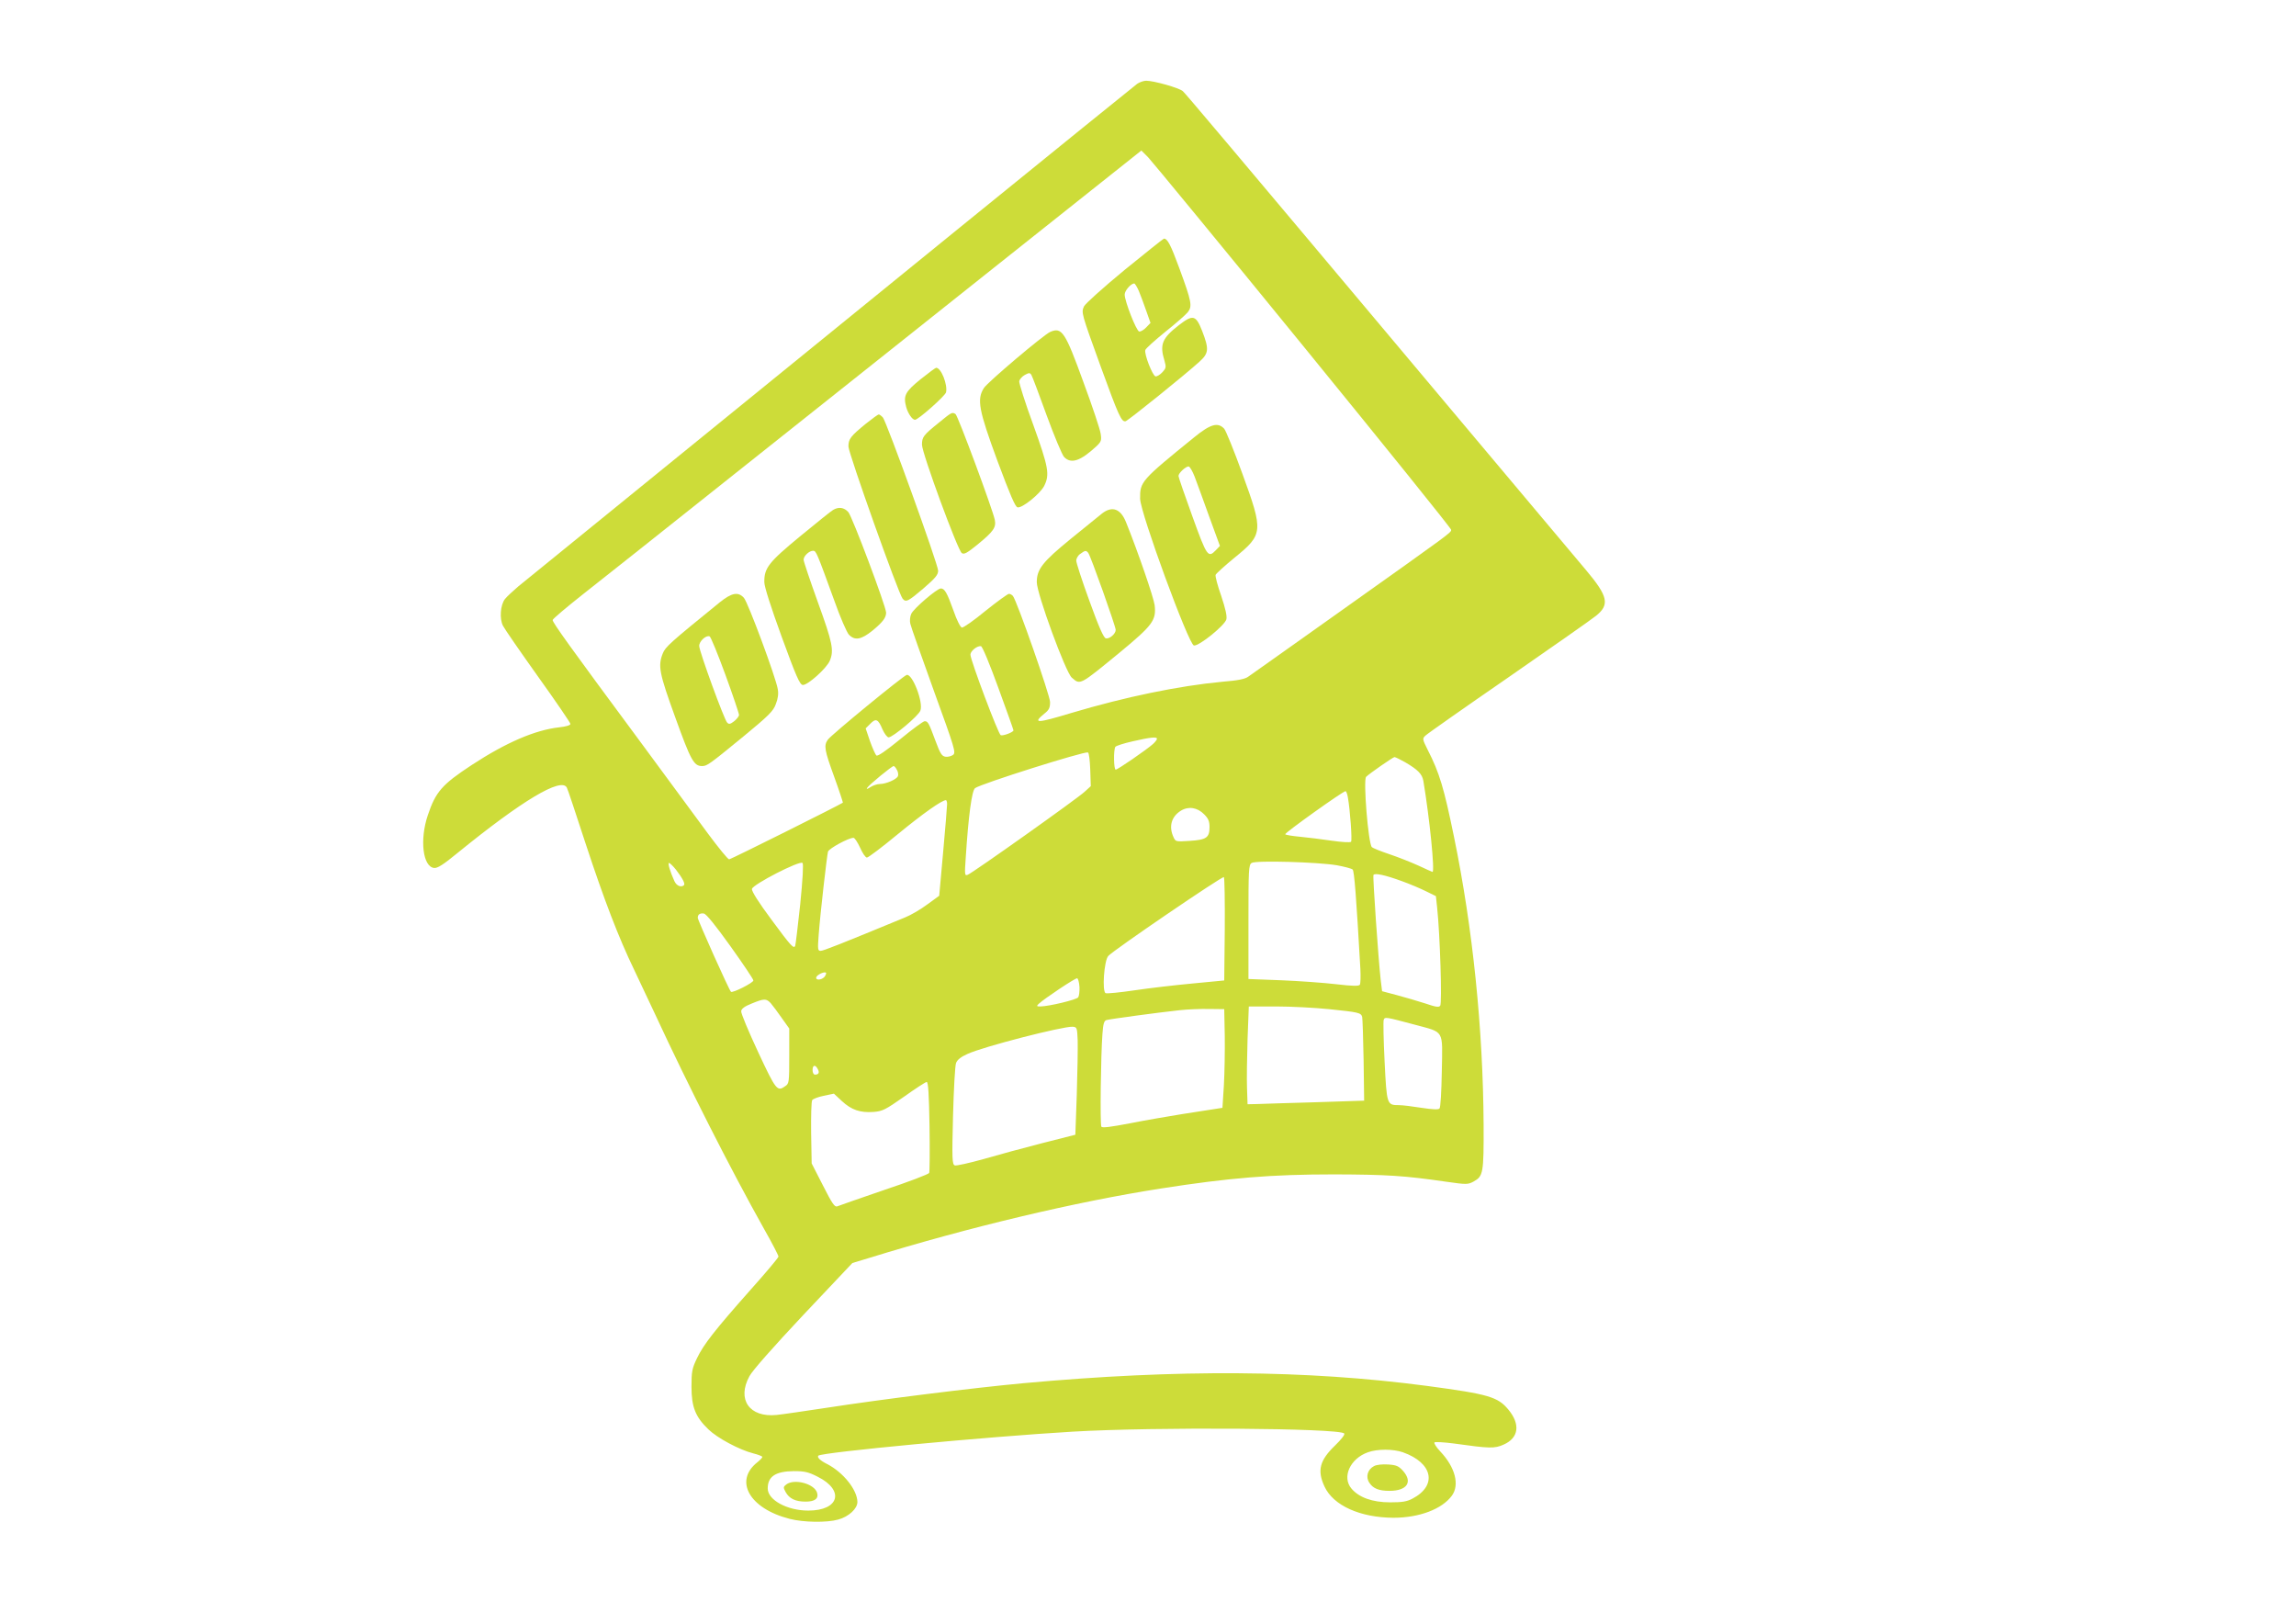 <?xml version="1.0" standalone="no"?>
<!DOCTYPE svg PUBLIC "-//W3C//DTD SVG 20010904//EN"
 "http://www.w3.org/TR/2001/REC-SVG-20010904/DTD/svg10.dtd">
<svg version="1.0" xmlns="http://www.w3.org/2000/svg"
 width="1280pt" height="905pt" viewBox="0 0 1280 905"
 preserveAspectRatio="xMidYMid meet">
<g transform="translate(0,905) scale(0.1,-0.1)"
fill="#cddc39" stroke="none">
<path d="M6340 8583 c-14 -10 -468 -378 -1010 -818 -1369 -1113 -2375 -1931
-2441 -1984 -30 -26 -64 -57 -74 -70 -26 -34 -31 -110 -11 -149 9 -18 97 -145
196 -284 99 -138 180 -257 180 -263 0 -8 -25 -15 -62 -19 -135 -15 -297 -85
-488 -210 -166 -109 -201 -149 -245 -280 -46 -136 -28 -287 35 -294 19 -2 51
18 130 83 360 293 579 424 610 365 5 -8 51 -148 104 -310 104 -316 184 -525
273 -709 30 -64 82 -174 116 -246 183 -395 420 -862 606 -1194 45 -79 81 -149
81 -155 0 -6 -68 -87 -152 -181 -203 -229 -265 -308 -302 -385 -28 -58 -31
-75 -31 -160 0 -113 22 -168 95 -238 50 -48 171 -113 249 -133 28 -7 51 -16
51 -20 0 -4 -12 -17 -27 -29 -133 -104 -45 -259 179 -316 77 -20 208 -22 271
-4 59 16 107 61 107 98 -1 68 -79 165 -168 211 -40 20 -58 38 -50 47 19 19
944 106 1418 134 457 27 1483 20 1514 -10 5 -6 -16 -33 -51 -67 -86 -83 -101
-139 -59 -229 49 -106 199 -173 384 -174 144 0 271 48 326 123 44 60 19 158
-64 246 -23 24 -37 47 -33 51 4 4 53 1 108 -6 200 -28 227 -29 278 -6 84 37
94 113 26 195 -59 71 -110 86 -454 132 -675 89 -1386 94 -2250 15 -280 -26
-793 -90 -1090 -136 -126 -19 -255 -38 -286 -41 -151 -15 -222 86 -151 216 16
31 132 162 300 341 l274 290 96 29 c554 171 1148 312 1622 386 384 60 618 79
970 79 291 -1 390 -7 623 -41 113 -16 120 -16 152 1 54 30 57 46 56 316 -3
534 -60 1095 -165 1605 -56 273 -81 357 -146 484 -31 62 -31 64 -13 81 10 10
218 156 463 325 245 170 464 323 487 342 78 62 68 109 -54 254 -44 52 -378
450 -743 884 -1326 1579 -1488 1770 -1506 1787 -20 18 -161 58 -204 58 -14 0
-37 -8 -50 -17z m924 -1460 c454 -557 826 -1018 826 -1026 0 -16 5 -12 -600
-442 -278 -197 -516 -367 -530 -376 -18 -14 -58 -22 -145 -29 -244 -23 -540
-84 -842 -174 -195 -59 -218 -59 -151 -4 27 21 32 33 32 65 0 36 -184 562
-207 591 -5 6 -15 12 -22 12 -7 0 -66 -43 -131 -95 -64 -53 -124 -95 -132 -93
-8 2 -29 43 -47 96 -35 98 -49 122 -70 122 -21 0 -153 -113 -165 -142 -7 -15
-9 -40 -5 -55 3 -16 63 -183 131 -373 118 -325 124 -345 107 -358 -10 -7 -29
-12 -42 -10 -20 3 -29 16 -56 89 -37 100 -42 109 -60 109 -8 0 -69 -45 -136
-100 -81 -66 -126 -97 -133 -91 -6 5 -22 41 -36 80 l-24 71 26 26 c31 32 44
26 68 -32 11 -24 26 -44 34 -44 23 0 167 120 177 149 18 45 -44 206 -76 199
-19 -4 -422 -335 -440 -361 -23 -33 -19 -57 36 -208 28 -77 49 -142 48 -143
-16 -12 -625 -316 -634 -316 -7 0 -59 64 -117 142 -58 79 -228 310 -378 513
-400 540 -490 666 -489 679 0 6 76 70 167 142 92 72 475 376 852 676 377 299
1040 827 1474 1172 l789 627 38 -38 c20 -21 409 -493 863 -1050z m-1698 -1908
c46 -126 84 -232 84 -236 0 -10 -57 -32 -71 -27 -13 4 -169 419 -169 449 0 20
38 51 59 47 8 -2 48 -98 97 -233z m884 -283 c0 -5 -10 -18 -22 -29 -36 -32
-197 -143 -208 -143 -11 0 -13 109 -2 127 4 6 48 20 97 31 100 23 135 26 135
14z m-372 -171 l3 -93 -34 -31 c-39 -37 -625 -453 -652 -463 -17 -7 -18 -1
-11 97 15 233 34 373 52 386 34 25 605 205 629 199 6 -1 11 -44 13 -95z m1756
40 c70 -41 94 -65 101 -103 35 -209 65 -508 51 -508 -2 0 -37 16 -78 35 -42
19 -115 48 -163 64 -48 16 -92 34 -97 39 -20 20 -49 375 -32 392 18 18 149
109 158 110 5 0 32 -13 60 -29z m-2834 -42 c7 -11 9 -27 6 -35 -7 -18 -66 -44
-101 -44 -14 0 -38 -8 -52 -17 -16 -11 -24 -13 -19 -5 10 17 138 122 148 122
4 0 12 -9 18 -21z m2514 -152 c13 -71 25 -242 18 -249 -5 -5 -53 -2 -108 6
-54 8 -134 18 -177 22 -43 4 -80 10 -82 14 -4 7 322 240 336 240 4 0 10 -15
13 -33z m-2234 -39 c0 -13 -10 -133 -22 -267 l-22 -244 -66 -48 c-36 -27 -92
-60 -125 -73 -366 -151 -455 -186 -470 -186 -16 0 -17 8 -11 88 9 122 46 443
52 465 6 18 115 77 142 77 7 0 23 -25 37 -55 13 -30 30 -55 38 -55 8 0 86 59
173 131 140 115 244 188 267 189 4 0 7 -10 7 -22z m1433 -57 c23 -23 30 -38
30 -71 0 -59 -17 -71 -110 -77 -78 -5 -79 -5 -91 21 -27 59 -12 114 41 147 42
26 92 19 130 -20z m-2252 -503 c-13 -123 -26 -227 -28 -231 -9 -16 -24 0 -133
148 -70 94 -110 157 -108 170 4 25 267 160 282 145 6 -6 1 -91 -13 -232z
m2992 219 c43 -8 82 -18 88 -24 9 -9 20 -149 43 -554 2 -42 1 -81 -3 -88 -6
-8 -38 -8 -132 3 -68 8 -206 18 -306 22 l-183 7 0 318 c0 292 1 319 18 329 23
15 369 5 475 -13z m-3685 -24 c37 -48 53 -79 45 -87 -15 -14 -41 -4 -53 22
-24 53 -39 102 -30 102 4 0 22 -17 38 -37z m4046 -64 c45 -16 106 -42 136 -57
l55 -27 7 -65 c16 -148 28 -533 17 -546 -8 -10 -25 -7 -84 13 -41 13 -111 34
-157 46 l-83 22 -8 65 c-13 119 -45 575 -40 583 7 12 64 0 157 -34z m-986
-270 l-3 -284 -177 -17 c-97 -9 -243 -26 -323 -38 -81 -12 -153 -19 -161 -16
-21 8 -9 184 15 208 33 35 636 446 644 439 4 -4 6 -135 5 -292z m-2756 -93
c70 -98 128 -184 128 -191 0 -13 -117 -72 -125 -63 -11 10 -185 399 -185 412
0 19 12 27 34 24 13 -2 65 -66 148 -182z m528 -166 c-11 -20 -50 -28 -50 -10
0 11 29 29 48 30 10 0 10 -5 2 -20z m1418 -61 c1 -24 -2 -50 -7 -58 -8 -13
-161 -50 -211 -51 -21 0 -22 2 -10 14 32 30 206 146 215 143 6 -2 11 -23 13
-48z m-1721 -91 c11 -13 39 -50 61 -82 l42 -59 0 -153 c0 -147 -1 -154 -22
-168 -45 -32 -51 -25 -152 191 -53 114 -96 216 -94 227 2 14 20 27 58 42 70
29 82 29 107 2z m3112 -33 c166 -17 178 -20 185 -43 2 -9 6 -118 8 -242 l3
-225 -275 -9 c-151 -4 -297 -9 -325 -10 l-50 -1 -3 90 c-2 50 0 172 3 273 l7
182 152 0 c83 0 216 -7 295 -15z m-581 -150 c1 -82 -1 -206 -5 -275 l-8 -125
-45 -7 c-25 -4 -106 -17 -180 -28 -74 -12 -204 -34 -289 -51 -110 -21 -156
-27 -161 -19 -8 12 -3 399 6 517 4 56 9 73 22 77 19 6 287 42 407 55 44 5 118
8 165 7 l85 -1 3 -150z m1057 64 c170 -46 157 -24 153 -259 -2 -117 -7 -203
-13 -209 -7 -7 -40 -5 -100 4 -50 8 -106 15 -126 15 -67 0 -68 1 -80 243 -6
119 -8 224 -5 232 6 18 10 17 171 -26z m-1877 -89 c1 -41 -1 -176 -5 -300 l-8
-225 -185 -47 c-102 -26 -249 -66 -328 -89 -79 -22 -151 -38 -159 -35 -15 6
-16 35 -10 275 4 148 11 281 17 296 7 18 27 34 63 50 88 41 533 155 587 152
24 -2 25 -5 28 -77z m-1449 -159 c11 -20 5 -31 -16 -31 -7 0 -13 11 -13 25 0
29 15 33 29 6z m623 -318 c2 -137 1 -254 -2 -261 -3 -7 -116 -50 -251 -95
-134 -46 -252 -87 -261 -91 -14 -6 -28 13 -80 116 l-63 123 -3 170 c-1 94 1
176 6 183 5 7 34 18 64 24 l57 12 44 -41 c54 -50 102 -66 176 -61 51 4 65 11
171 85 63 45 120 82 126 82 9 1 13 -69 16 -246z m2639 -1818 c167 -59 193
-185 54 -258 -32 -17 -58 -21 -125 -21 -99 0 -174 27 -216 77 -54 64 -7 167
92 202 52 19 141 19 195 0z m-3263 -136 c152 -76 121 -189 -52 -189 -117 0
-226 59 -226 123 0 67 43 96 146 97 59 0 81 -5 132 -31z"/>
<path d="M6269 7545 c-121 -100 -219 -188 -226 -203 -15 -35 -16 -34 94 -337
99 -272 115 -308 138 -303 14 3 334 261 412 332 52 47 54 70 15 171 -35 89
-51 93 -128 34 -96 -74 -110 -109 -82 -200 10 -36 9 -41 -12 -64 -13 -14 -30
-24 -38 -23 -17 4 -64 125 -57 147 3 9 53 54 111 101 59 47 115 96 126 110 26
33 21 59 -47 244 -49 133 -66 165 -86 166 -3 0 -102 -79 -220 -175z m80 -117
c10 -24 28 -73 41 -110 l24 -68 -24 -25 c-13 -14 -31 -24 -39 -23 -16 3 -81
169 -81 206 0 22 34 61 53 62 4 0 16 -19 26 -42z"/>
<path d="M5855 7200 c-37 -16 -349 -280 -370 -313 -40 -63 -29 -122 76 -407
71 -190 99 -256 112 -258 26 -5 125 75 148 119 32 64 25 103 -61 342 -45 122
-79 231 -78 242 2 10 15 26 31 35 24 13 29 13 37 0 5 -8 43 -109 85 -225 42
-115 86 -220 97 -232 39 -41 92 -23 182 61 25 24 28 32 22 69 -3 23 -46 152
-96 287 -102 281 -120 308 -185 280z"/>
<path d="M5132 6936 c-86 -70 -97 -91 -80 -155 10 -36 34 -71 49 -71 18 0 168
133 173 153 10 42 -27 137 -55 137 -4 0 -43 -29 -87 -64z"/>
<path d="M5234 6694 c-87 -70 -94 -80 -94 -123 0 -47 200 -591 222 -604 13 -9
30 1 88 48 89 73 104 95 96 137 -11 56 -206 582 -219 590 -19 12 -21 11 -93
-48z"/>
<path d="M4828 6689 c-87 -71 -98 -86 -98 -128 0 -36 279 -821 302 -848 18
-22 30 -16 116 57 67 58 82 76 82 99 0 35 -287 829 -308 854 -8 9 -19 17 -23
17 -4 0 -36 -23 -71 -51z"/>
<path d="M6658 6613 c-297 -241 -303 -248 -302 -343 2 -81 271 -814 300 -818
29 -4 172 112 181 146 4 19 -5 59 -29 131 -20 57 -34 109 -31 117 3 7 50 50
105 95 161 131 162 145 44 469 -46 127 -92 240 -101 250 -35 38 -76 27 -167
-47z m2 -220 c12 -32 49 -132 81 -222 l60 -164 -22 -23 c-44 -46 -50 -38 -132
189 -42 116 -77 217 -77 224 0 16 40 53 56 53 7 0 22 -26 34 -57z"/>
<path d="M4645 6208 c-11 -6 -94 -73 -184 -147 -176 -145 -201 -177 -200 -256
0 -25 36 -137 97 -305 80 -219 100 -265 117 -268 26 -3 133 92 151 135 24 57
16 99 -66 325 -44 122 -80 229 -80 238 0 21 31 50 53 50 17 0 20 -8 119 -280
32 -91 69 -175 80 -187 33 -35 69 -29 132 22 57 47 76 72 76 100 0 34 -190
539 -211 561 -24 26 -53 30 -84 12z"/>
<path d="M6144 6188 c-16 -13 -94 -76 -174 -141 -158 -129 -190 -170 -190
-242 0 -64 161 -503 195 -532 48 -42 42 -45 271 143 180 149 201 177 191 261
-5 41 -92 295 -159 461 -30 76 -77 94 -134 50z m-77 -220 c14 -18 153 -410
153 -429 0 -22 -35 -52 -55 -47 -12 2 -39 63 -91 207 -41 112 -74 214 -74 226
0 12 10 30 23 38 27 20 32 20 44 5z"/>
<path d="M4013 5693 c-277 -225 -303 -248 -318 -285 -28 -70 -20 -110 70 -358
86 -238 103 -270 149 -270 28 0 40 9 233 167 138 114 164 139 178 178 12 30
16 58 11 84 -10 63 -166 484 -189 509 -32 35 -68 28 -134 -25z m31 -404 c42
-115 76 -216 76 -224 0 -7 -12 -23 -27 -35 -22 -17 -29 -18 -39 -8 -17 17
-155 396 -156 427 -1 26 38 62 58 54 6 -2 46 -99 88 -214z"/>
<path d="M7660 878 c-36 -19 -48 -60 -26 -93 21 -32 53 -45 112 -45 98 0 131
49 76 111 -24 27 -37 33 -83 36 -33 2 -64 -1 -79 -9z"/>
<path d="M4384 776 c-18 -14 -18 -17 -4 -43 20 -36 54 -53 111 -53 52 0 74 17
64 50 -16 50 -126 79 -171 46z"/>
</g>
</svg>
